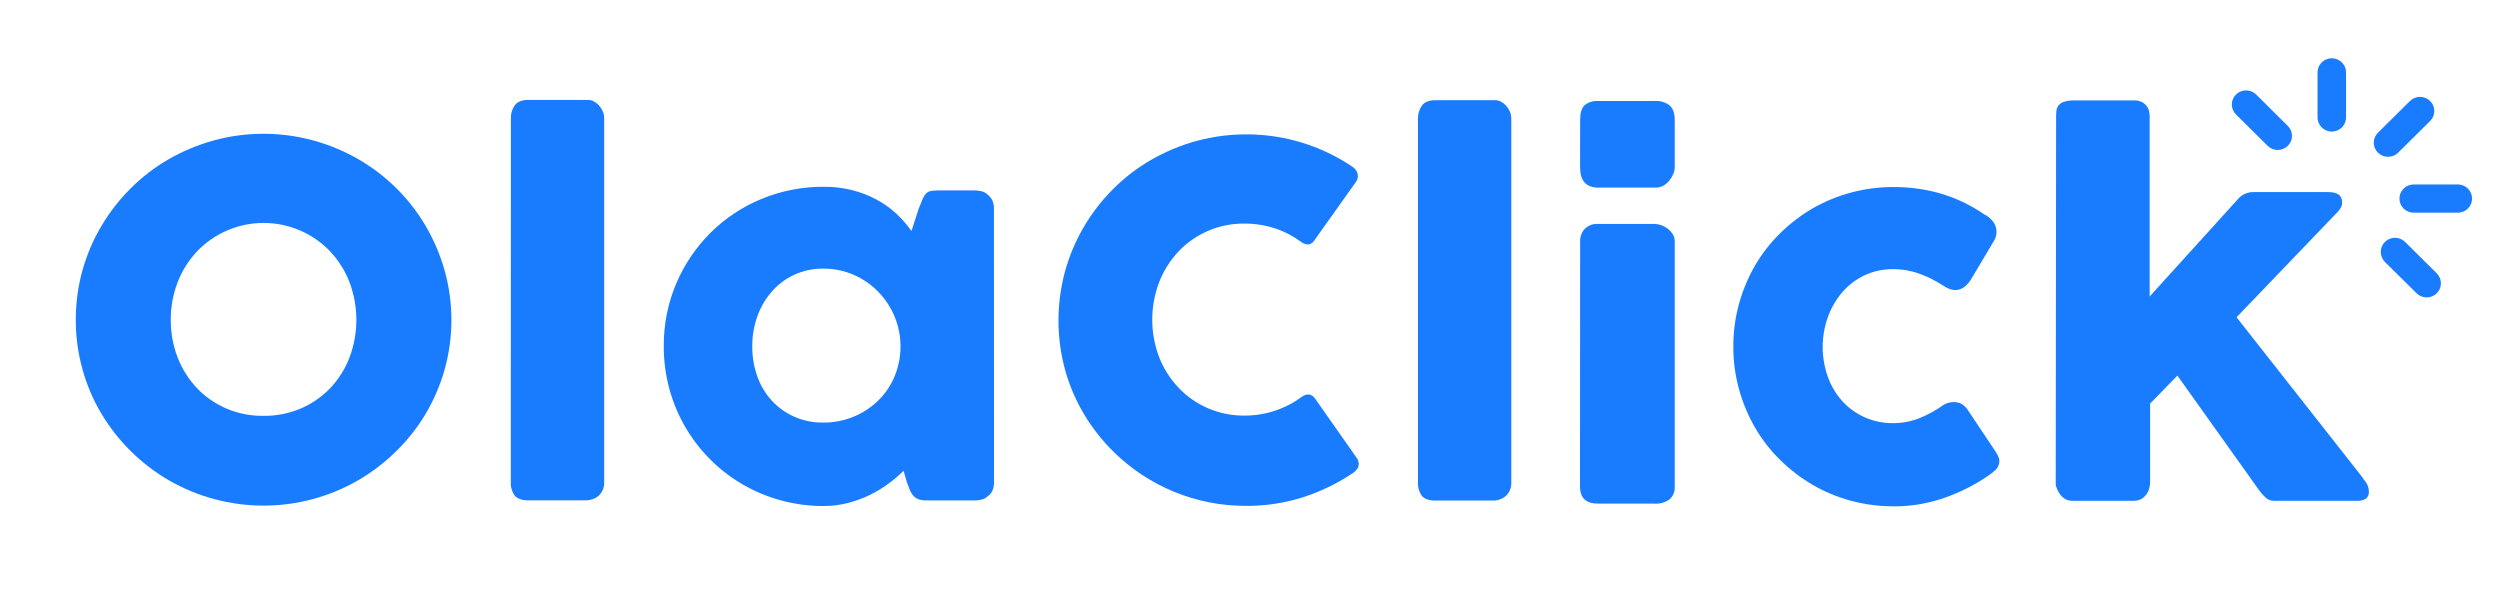 <svg width="93" height="22" viewBox="0 0 93 22" fill="none" xmlns="http://www.w3.org/2000/svg">
<path d="M2.82 11.904C2.814 10.676 3.143 9.47 3.77 8.41C4.073 7.898 4.44 7.425 4.863 7.004C5.284 6.584 5.759 6.221 6.275 5.923C6.799 5.622 7.36 5.388 7.943 5.226C9.159 4.893 10.443 4.893 11.658 5.226C12.243 5.386 12.805 5.62 13.33 5.922C14.37 6.522 15.234 7.38 15.838 8.41C16.141 8.93 16.378 9.486 16.541 10.065C16.877 11.269 16.877 12.541 16.541 13.745C16.378 14.321 16.142 14.873 15.838 15.388C15.536 15.896 15.168 16.364 14.745 16.778C14.321 17.197 13.846 17.561 13.33 17.863C12.26 18.482 11.042 18.809 9.803 18.809C8.563 18.809 7.346 18.482 6.275 17.863C5.243 17.261 4.381 16.41 3.772 15.388C3.465 14.874 3.229 14.322 3.07 13.745C2.902 13.146 2.818 12.527 2.82 11.904ZM6.353 11.897C6.349 12.376 6.436 12.851 6.608 13.298C6.77 13.72 7.013 14.106 7.324 14.435C7.632 14.759 8.003 15.017 8.414 15.194C8.851 15.382 9.324 15.476 9.8 15.47C10.278 15.475 10.752 15.382 11.191 15.195C11.604 15.018 11.976 14.76 12.286 14.437C12.597 14.107 12.84 13.721 13.002 13.3C13.341 12.397 13.341 11.403 13.002 10.5C12.84 10.077 12.597 9.689 12.286 9.357C11.968 9.021 11.584 8.754 11.157 8.571C10.73 8.388 10.27 8.293 9.805 8.293C9.34 8.293 8.88 8.388 8.454 8.571C8.027 8.754 7.643 9.021 7.324 9.357C7.013 9.689 6.77 10.077 6.608 10.5C6.436 10.946 6.35 11.42 6.353 11.897Z" fill="#197CFF"/>
<path d="M19.005 4.404C18.999 4.23 19.05 4.058 19.151 3.915C19.249 3.783 19.416 3.717 19.653 3.717H21.89C21.957 3.719 22.023 3.736 22.082 3.767C22.152 3.802 22.216 3.85 22.269 3.908C22.33 3.972 22.379 4.045 22.416 4.125C22.456 4.213 22.476 4.309 22.475 4.405V17.915C22.482 18.011 22.468 18.107 22.434 18.196C22.4 18.286 22.347 18.367 22.278 18.435C22.137 18.556 21.955 18.62 21.768 18.612H19.649C19.412 18.612 19.245 18.553 19.148 18.436C19.04 18.285 18.988 18.101 19.001 17.915L19.005 4.404Z" fill="#197CFF"/>
<path d="M36.978 17.947C36.978 18.047 36.959 18.147 36.923 18.241C36.888 18.332 36.823 18.41 36.739 18.462C36.675 18.528 36.592 18.572 36.502 18.588C36.424 18.605 36.344 18.614 36.265 18.616H34.465C34.36 18.62 34.254 18.603 34.155 18.567C34.081 18.536 34.015 18.488 33.964 18.427C33.91 18.36 33.867 18.285 33.836 18.204C33.803 18.117 33.769 18.022 33.731 17.92L33.613 17.513C33.437 17.686 33.25 17.846 33.051 17.992C32.834 18.153 32.601 18.294 32.357 18.413C32.097 18.539 31.825 18.638 31.544 18.71C31.25 18.786 30.948 18.824 30.645 18.824C29.584 18.828 28.543 18.551 27.628 18.021C27.189 17.766 26.785 17.456 26.427 17.097C25.697 16.37 25.172 15.466 24.903 14.475C24.761 13.955 24.69 13.418 24.692 12.879C24.686 12.077 24.844 11.281 25.158 10.541C25.456 9.84 25.887 9.202 26.428 8.661C26.969 8.124 27.612 7.696 28.319 7.404C29.057 7.098 29.849 6.942 30.648 6.948C31.004 6.945 31.359 6.988 31.704 7.074C32.014 7.153 32.314 7.268 32.597 7.418C32.863 7.56 33.11 7.735 33.332 7.938C33.547 8.136 33.739 8.356 33.906 8.594L34.172 7.772C34.233 7.62 34.283 7.499 34.322 7.405C34.351 7.328 34.395 7.258 34.45 7.197C34.496 7.151 34.554 7.12 34.618 7.107C34.712 7.089 34.807 7.082 34.902 7.084H36.262C36.342 7.085 36.422 7.095 36.499 7.112C36.59 7.129 36.672 7.173 36.737 7.238C36.816 7.297 36.879 7.375 36.919 7.464C36.958 7.556 36.976 7.655 36.974 7.754L36.978 17.947ZM27.984 12.879C27.981 13.259 28.044 13.637 28.17 13.996C28.286 14.329 28.468 14.635 28.705 14.896C28.938 15.152 29.222 15.357 29.539 15.498C29.879 15.649 30.249 15.725 30.622 15.72C31.001 15.723 31.378 15.652 31.73 15.511C32.081 15.37 32.402 15.161 32.672 14.897C32.934 14.641 33.141 14.335 33.28 13.998C33.572 13.286 33.572 12.49 33.28 11.779C33.138 11.436 32.932 11.123 32.672 10.856C32.412 10.589 32.102 10.374 31.76 10.224C31.401 10.069 31.014 9.99 30.623 9.993C30.249 9.989 29.879 10.067 29.541 10.223C29.22 10.373 28.935 10.588 28.705 10.855C28.469 11.126 28.288 11.438 28.17 11.776C28.045 12.131 27.982 12.504 27.984 12.879Z" fill="#197CFF"/>
<path d="M50.256 6.167C50.354 6.221 50.434 6.303 50.485 6.402C50.508 6.457 50.517 6.517 50.513 6.577C50.508 6.637 50.489 6.694 50.457 6.745L48.913 8.915C48.891 8.957 48.861 8.995 48.824 9.025C48.787 9.055 48.744 9.078 48.698 9.091C48.601 9.099 48.504 9.072 48.425 9.015C48.126 8.792 47.793 8.617 47.439 8.498C47.069 8.376 46.68 8.315 46.29 8.317C45.829 8.313 45.372 8.403 44.949 8.584C44.525 8.764 44.145 9.03 43.831 9.365C43.523 9.696 43.281 10.082 43.119 10.502C42.778 11.398 42.778 12.386 43.119 13.282C43.281 13.701 43.523 14.084 43.831 14.412C44.145 14.746 44.526 15.012 44.949 15.192C45.373 15.373 45.829 15.464 46.29 15.46C46.681 15.462 47.069 15.4 47.439 15.275C47.797 15.156 48.133 14.98 48.435 14.756C48.514 14.698 48.611 14.669 48.709 14.674C48.8 14.699 48.878 14.757 48.928 14.837L50.489 17.062C50.521 17.111 50.54 17.168 50.545 17.226C50.55 17.284 50.54 17.343 50.517 17.397C50.463 17.492 50.384 17.57 50.288 17.623C49.717 18.003 49.094 18.301 48.438 18.508C47.763 18.718 47.059 18.823 46.351 18.819C45.435 18.821 44.526 18.643 43.679 18.296C42.832 17.949 42.063 17.439 41.415 16.797C40.994 16.381 40.628 15.914 40.325 15.407C40.019 14.892 39.782 14.34 39.622 13.764C39.293 12.559 39.293 11.288 39.622 10.083C39.944 8.926 40.563 7.872 41.418 7.022C41.838 6.602 42.313 6.239 42.829 5.942C43.353 5.641 43.913 5.408 44.496 5.247C45.784 4.897 47.145 4.916 48.423 5.302C49.072 5.502 49.69 5.793 50.256 6.167Z" fill="#197CFF"/>
<path d="M52.748 4.415C52.743 4.241 52.795 4.07 52.895 3.927C52.992 3.795 53.159 3.728 53.398 3.728H55.635C55.702 3.729 55.767 3.746 55.827 3.777C55.896 3.813 55.96 3.86 56.014 3.917C56.074 3.981 56.123 4.055 56.16 4.134C56.2 4.222 56.221 4.318 56.22 4.415V17.925C56.227 18.02 56.213 18.117 56.179 18.206C56.145 18.296 56.092 18.378 56.023 18.445C55.882 18.567 55.699 18.63 55.513 18.621H53.394C53.157 18.621 52.988 18.562 52.891 18.444C52.785 18.293 52.735 18.11 52.748 17.926V4.415Z" fill="#197CFF"/>
<path d="M72.259 15.091C72.331 15.038 72.414 14.999 72.502 14.979C72.56 14.966 72.62 14.958 72.68 14.956C72.778 14.955 72.875 14.977 72.962 15.019C73.073 15.086 73.164 15.18 73.228 15.291L74.249 16.82C74.282 16.872 74.311 16.927 74.335 16.983C74.359 17.028 74.373 17.077 74.376 17.127C74.379 17.189 74.37 17.251 74.348 17.309C74.326 17.368 74.292 17.421 74.249 17.466C74.162 17.553 74.065 17.63 73.962 17.697C73.455 18.044 72.903 18.322 72.322 18.523C71.716 18.734 71.078 18.84 70.436 18.836C69.901 18.836 69.368 18.766 68.852 18.627C68.353 18.493 67.874 18.294 67.428 18.035C66.989 17.777 66.584 17.467 66.223 17.111C65.859 16.755 65.546 16.352 65.291 15.913C65.032 15.465 64.832 14.986 64.694 14.489C64.549 13.968 64.477 13.431 64.48 12.891C64.478 12.351 64.55 11.813 64.694 11.291C64.832 10.794 65.033 10.315 65.293 9.867C65.549 9.43 65.862 9.029 66.226 8.673C66.586 8.318 66.99 8.009 67.428 7.753C68.341 7.23 69.377 6.956 70.432 6.958C71.057 6.954 71.679 7.043 72.277 7.224C72.842 7.402 73.376 7.666 73.859 8.006L73.833 7.979C73.957 8.049 74.065 8.143 74.152 8.255C74.234 8.37 74.275 8.508 74.27 8.648C74.267 8.768 74.229 8.884 74.161 8.983L73.348 10.349C73.178 10.644 72.97 10.791 72.726 10.791C72.658 10.788 72.59 10.775 72.526 10.751C72.432 10.715 72.343 10.668 72.262 10.61C71.992 10.434 71.702 10.29 71.398 10.181C71.083 10.067 70.751 10.01 70.416 10.013C70.05 10.009 69.688 10.088 69.357 10.243C69.04 10.394 68.758 10.609 68.53 10.874C68.297 11.148 68.116 11.46 67.996 11.797C67.74 12.515 67.74 13.299 67.996 14.017C68.113 14.348 68.294 14.654 68.529 14.917C68.766 15.179 69.057 15.388 69.382 15.53C69.708 15.672 70.06 15.744 70.415 15.741C70.749 15.744 71.081 15.682 71.391 15.56C71.698 15.437 71.989 15.28 72.259 15.091Z" fill="#197CFF"/>
<path d="M76.487 4.421C76.487 4.319 76.487 4.225 76.496 4.141C76.5 4.062 76.528 3.987 76.574 3.923C76.63 3.857 76.705 3.808 76.789 3.783C76.922 3.746 77.061 3.729 77.2 3.734H79.383C79.482 3.73 79.581 3.75 79.67 3.792C79.742 3.827 79.805 3.879 79.853 3.942C79.897 3.999 79.929 4.065 79.945 4.136C79.959 4.199 79.967 4.265 79.968 4.33V11.028L83.251 7.407C83.32 7.325 83.407 7.259 83.505 7.214C83.603 7.169 83.71 7.145 83.818 7.146H86.625C86.96 7.146 87.128 7.272 87.127 7.534C87.129 7.59 87.118 7.646 87.095 7.697C87.059 7.761 87.016 7.822 86.967 7.877L83.2 11.802L87.922 17.808H87.903C87.975 17.877 88.032 17.958 88.072 18.049C88.103 18.118 88.12 18.194 88.122 18.27C88.129 18.323 88.121 18.377 88.101 18.427C88.081 18.477 88.049 18.521 88.007 18.555C87.903 18.613 87.784 18.639 87.665 18.631H84.577C84.468 18.629 84.364 18.587 84.285 18.512C84.171 18.407 84.07 18.289 83.984 18.16L80.999 13.972L79.985 15.012V17.932C79.984 17.997 79.976 18.06 79.962 18.123C79.946 18.205 79.915 18.282 79.871 18.353C79.823 18.431 79.759 18.497 79.683 18.548C79.59 18.605 79.482 18.634 79.373 18.629H77.076C76.975 18.631 76.875 18.601 76.793 18.543C76.718 18.49 76.655 18.424 76.605 18.348C76.564 18.284 76.531 18.216 76.505 18.145C76.491 18.108 76.48 18.07 76.473 18.031L76.487 4.421Z" fill="#197CFF"/>
<path d="M58.781 4.457C58.781 4.204 58.836 4.022 58.945 3.916C59.088 3.799 59.271 3.742 59.456 3.757H61.584C61.771 3.748 61.954 3.804 62.102 3.916C62.23 4.022 62.3 4.201 62.3 4.457V6.226C62.299 6.307 62.282 6.387 62.251 6.462C62.215 6.55 62.166 6.632 62.108 6.707C62.046 6.786 61.97 6.853 61.883 6.903C61.792 6.955 61.689 6.981 61.584 6.98H59.458C59.006 6.98 58.779 6.727 58.779 6.222L58.781 4.457ZM58.781 8.97C58.777 8.805 58.836 8.644 58.945 8.519C59.011 8.453 59.091 8.401 59.179 8.369C59.268 8.336 59.362 8.323 59.456 8.331H61.558C61.639 8.333 61.719 8.348 61.795 8.377C61.881 8.405 61.962 8.448 62.034 8.503C62.107 8.559 62.171 8.627 62.222 8.704C62.274 8.781 62.301 8.872 62.3 8.965V18.104C62.306 18.192 62.292 18.28 62.259 18.362C62.225 18.444 62.174 18.517 62.108 18.576C61.949 18.691 61.754 18.748 61.558 18.735H59.455C59.002 18.735 58.776 18.524 58.776 18.103L58.781 8.97Z" fill="#197CFF"/>
<path d="M90.401 4.5C90.45 4.452 90.489 4.394 90.516 4.33C90.542 4.267 90.556 4.198 90.556 4.129C90.556 4.06 90.543 3.992 90.516 3.928C90.489 3.865 90.451 3.807 90.401 3.758C90.352 3.709 90.294 3.671 90.229 3.644C90.165 3.618 90.096 3.604 90.026 3.604C89.957 3.604 89.888 3.617 89.824 3.644C89.759 3.67 89.701 3.709 89.651 3.757L88.472 4.924C88.42 4.972 88.379 5.03 88.35 5.094C88.321 5.159 88.306 5.228 88.305 5.299C88.303 5.369 88.317 5.439 88.343 5.505C88.37 5.57 88.41 5.629 88.46 5.679C88.51 5.729 88.57 5.768 88.636 5.795C88.702 5.821 88.773 5.834 88.844 5.833C88.915 5.832 88.985 5.817 89.05 5.788C89.115 5.76 89.174 5.718 89.223 5.667L90.401 4.5Z" fill="#197CFF"/>
<path d="M86.742 4.895C86.882 4.895 87.018 4.839 87.117 4.741C87.217 4.642 87.273 4.508 87.273 4.369V2.719C87.276 2.648 87.265 2.576 87.24 2.51C87.215 2.443 87.176 2.382 87.127 2.33C87.077 2.279 87.018 2.238 86.951 2.21C86.885 2.182 86.814 2.167 86.742 2.167C86.671 2.167 86.599 2.182 86.533 2.21C86.467 2.238 86.407 2.279 86.358 2.33C86.308 2.382 86.27 2.443 86.245 2.51C86.22 2.576 86.209 2.648 86.212 2.719V4.369C86.212 4.508 86.268 4.642 86.367 4.74C86.466 4.839 86.601 4.894 86.742 4.895Z" fill="#197CFF"/>
<path d="M85.106 4.684L83.929 3.516C83.829 3.418 83.695 3.362 83.554 3.362C83.413 3.362 83.278 3.417 83.179 3.516C83.079 3.614 83.023 3.748 83.023 3.887C83.023 4.026 83.079 4.16 83.178 4.258L84.357 5.426C84.457 5.524 84.591 5.579 84.732 5.579C84.872 5.579 85.007 5.524 85.106 5.426C85.206 5.327 85.262 5.194 85.262 5.055C85.262 4.916 85.206 4.782 85.106 4.684Z" fill="#197CFF"/>
<path d="M89.259 7.387C89.259 7.456 89.272 7.525 89.299 7.588C89.326 7.652 89.365 7.71 89.414 7.759C89.463 7.807 89.522 7.846 89.586 7.872C89.651 7.898 89.72 7.912 89.79 7.912H91.456C91.592 7.905 91.721 7.847 91.814 7.749C91.909 7.651 91.961 7.522 91.961 7.387C91.961 7.252 91.909 7.122 91.814 7.024C91.721 6.926 91.592 6.868 91.456 6.862H89.788C89.648 6.862 89.513 6.917 89.414 7.016C89.314 7.115 89.259 7.248 89.259 7.387Z" fill="#197CFF"/>
<path d="M88.567 9.377C88.567 9.446 88.581 9.514 88.607 9.578C88.634 9.642 88.672 9.7 88.722 9.749L89.897 10.91C89.946 10.959 90.005 10.997 90.069 11.024C90.133 11.05 90.202 11.064 90.272 11.064C90.341 11.064 90.41 11.05 90.475 11.024C90.539 10.998 90.597 10.959 90.647 10.911C90.696 10.862 90.735 10.804 90.762 10.74C90.788 10.677 90.802 10.608 90.802 10.54C90.802 10.47 90.789 10.402 90.762 10.338C90.736 10.275 90.697 10.217 90.647 10.168L89.469 9C89.395 8.927 89.301 8.877 89.198 8.856C89.095 8.836 88.988 8.846 88.891 8.886C88.794 8.926 88.712 8.993 88.653 9.08C88.595 9.166 88.564 9.268 88.565 9.372L88.567 9.377Z" fill="#197CFF"/>
</svg>
